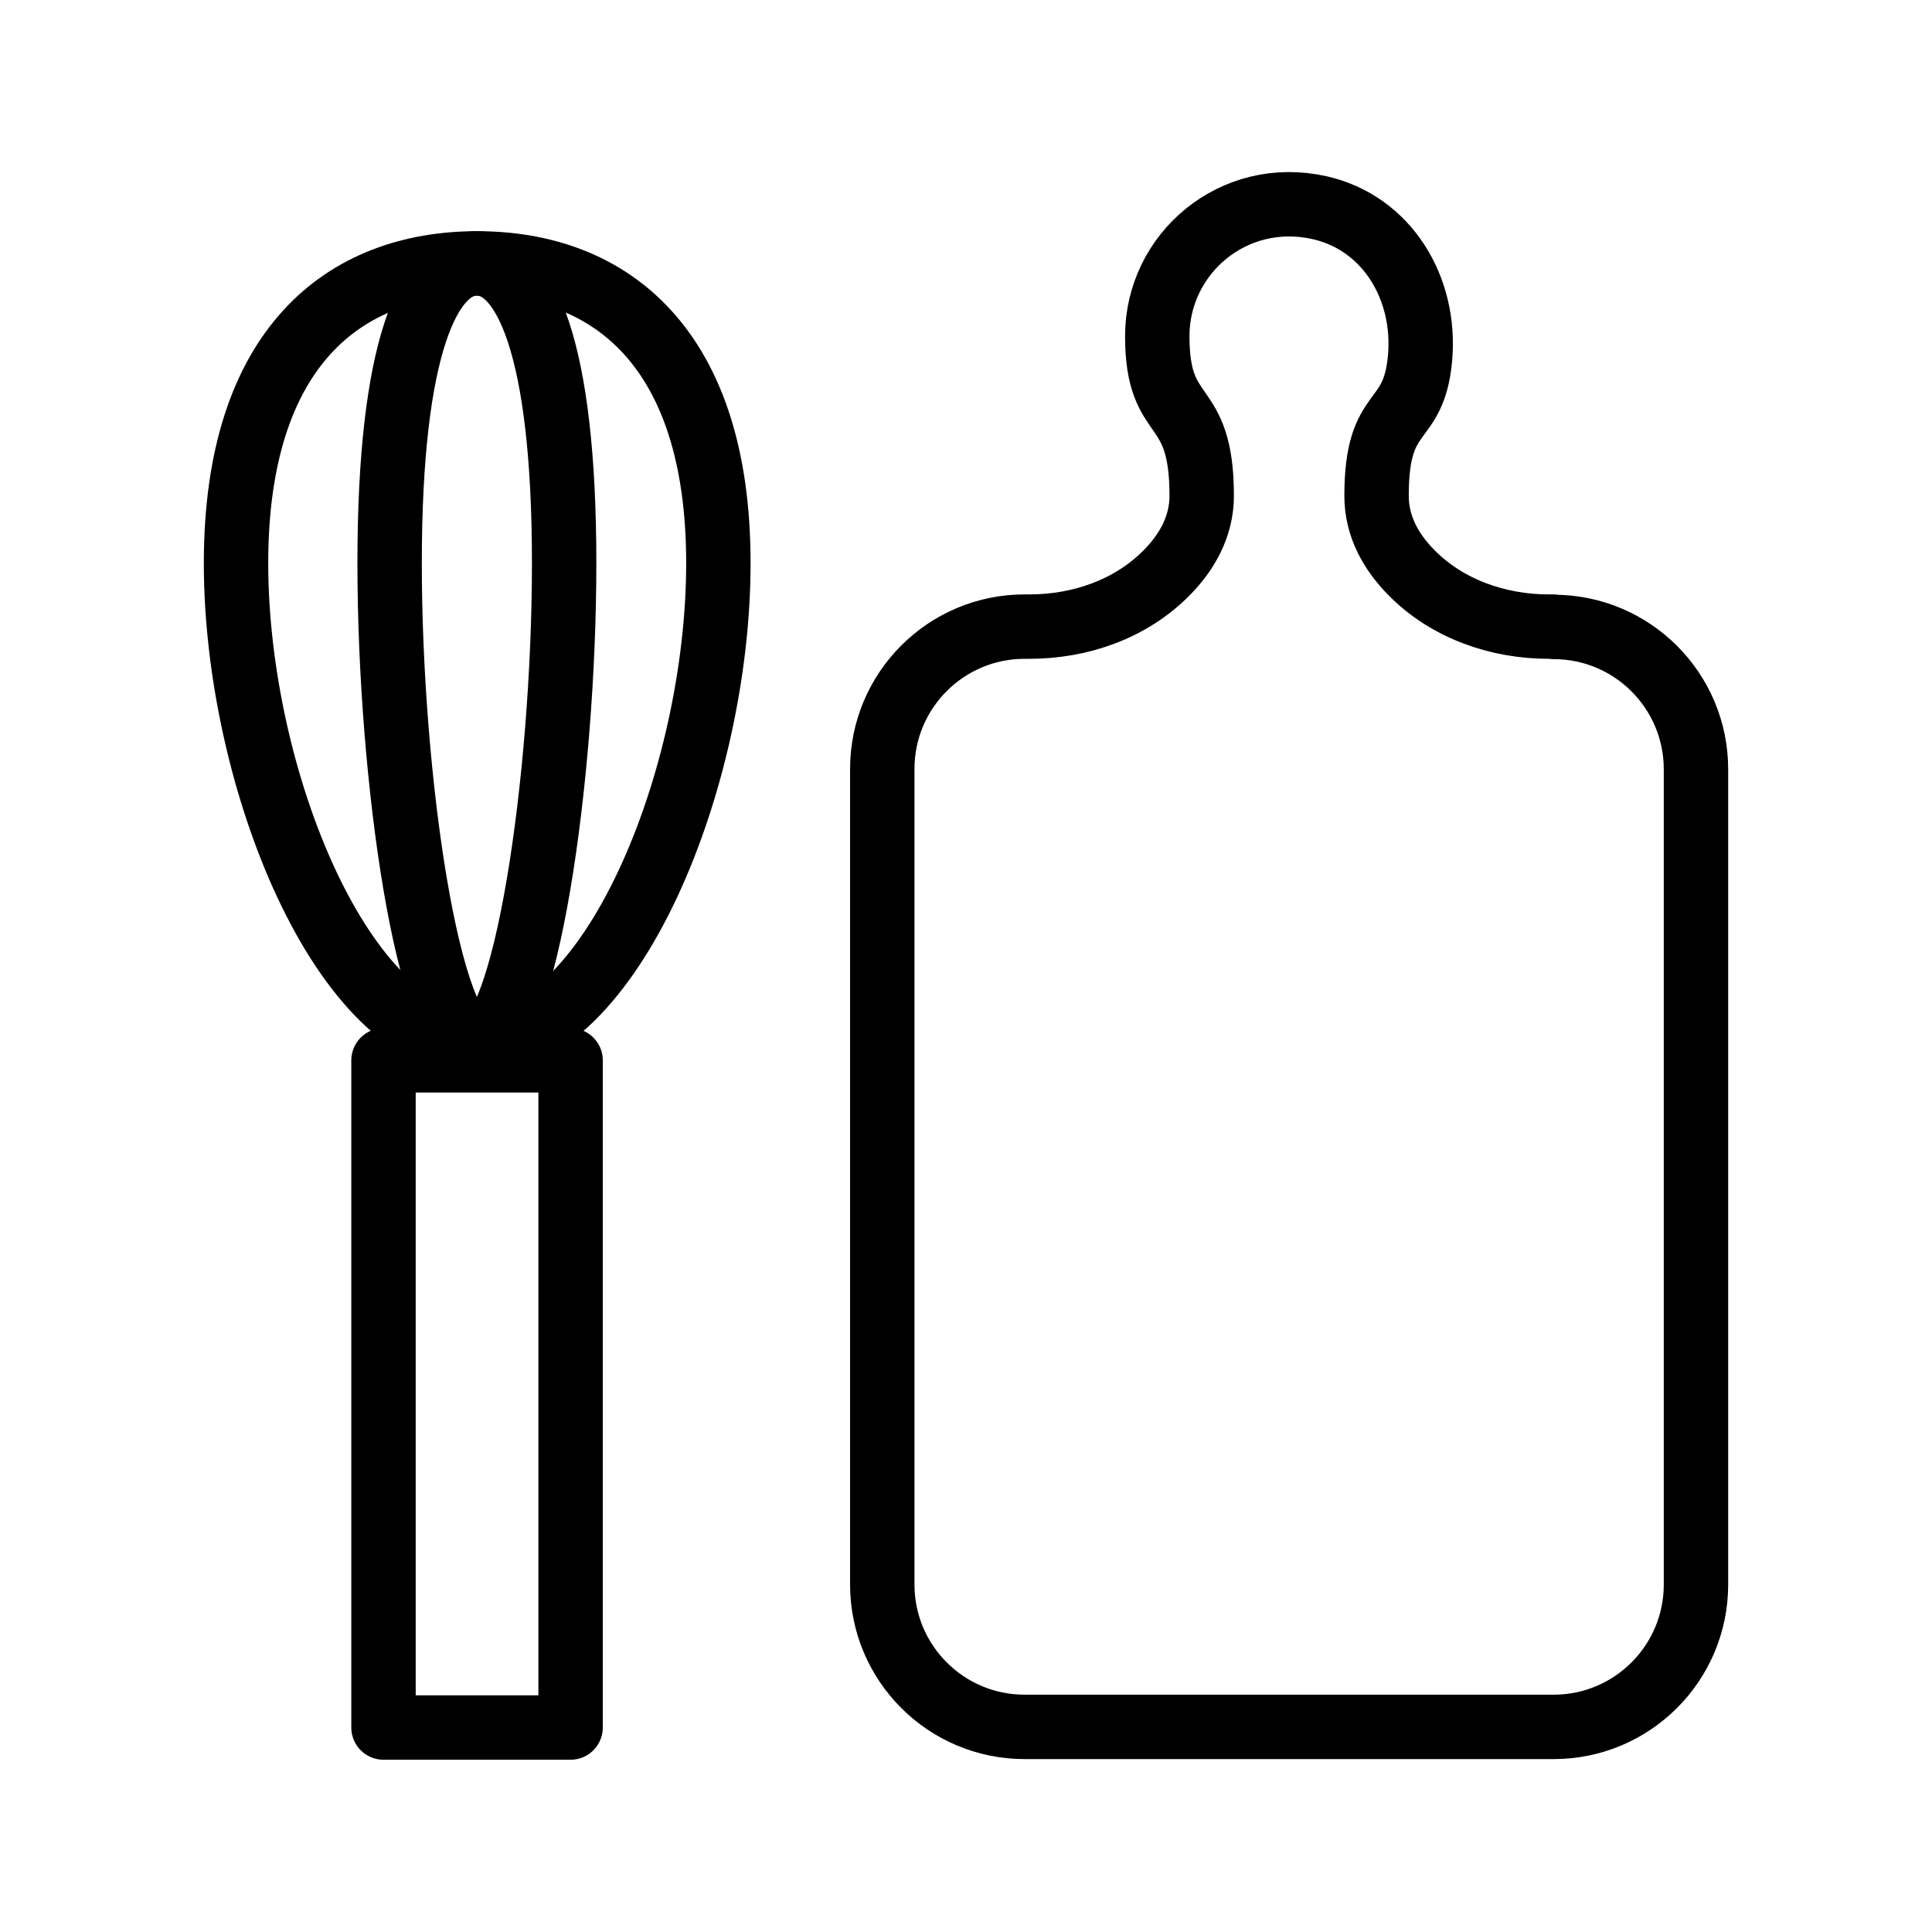 <?xml version="1.0" encoding="UTF-8"?><svg id="_イヤー_2" xmlns="http://www.w3.org/2000/svg" viewBox="0 0 60 60"><defs><style>.cls-1,.cls-2{fill:none;}.cls-2{stroke:#000;stroke-linecap:round;stroke-linejoin:round;stroke-width:2px;}</style></defs><g id="_り込み"><g><rect class="cls-1" width="60" height="60"/><g><path class="cls-2" d="M48.25,19.46h-.15c-1.58,0-3.16-.55-4.27-1.68-.61-.62-1.08-1.41-1.08-2.38,0-2.87,1.15-2.09,1.35-4.27s-1.03-4.21-3.12-4.68c-2.67-.6-5.04,1.42-5.04,3.99,0,2.8,1.38,1.82,1.38,4.96,0,.96-.47,1.76-1.08,2.38-1.11,1.13-2.68,1.68-4.27,1.68h-.15c-2.44,0-4.42,1.98-4.42,4.42v25.33c0,2.44,1.98,4.42,4.42,4.42h16.43c2.44,0,4.42-1.98,4.42-4.42V23.89c0-2.44-1.98-4.42-4.42-4.42Z"/><g><rect class="cls-2" x="11.91" y="32.93" width="5.81" height="20.72"/><g><path class="cls-2" d="M22.31,17.49c0,6.69-3.35,14.91-7.49,14.91s-7.49-8.22-7.49-14.91,3.35-9.31,7.49-9.31,7.49,2.62,7.49,9.31Z"/><path class="cls-2" d="M17.52,17.49c0,6.69-1.21,14.91-2.71,14.91s-2.71-8.22-2.71-14.91,1.21-9.31,2.71-9.31,2.71,2.62,2.71,9.31Z"/></g></g></g></g></g></svg>